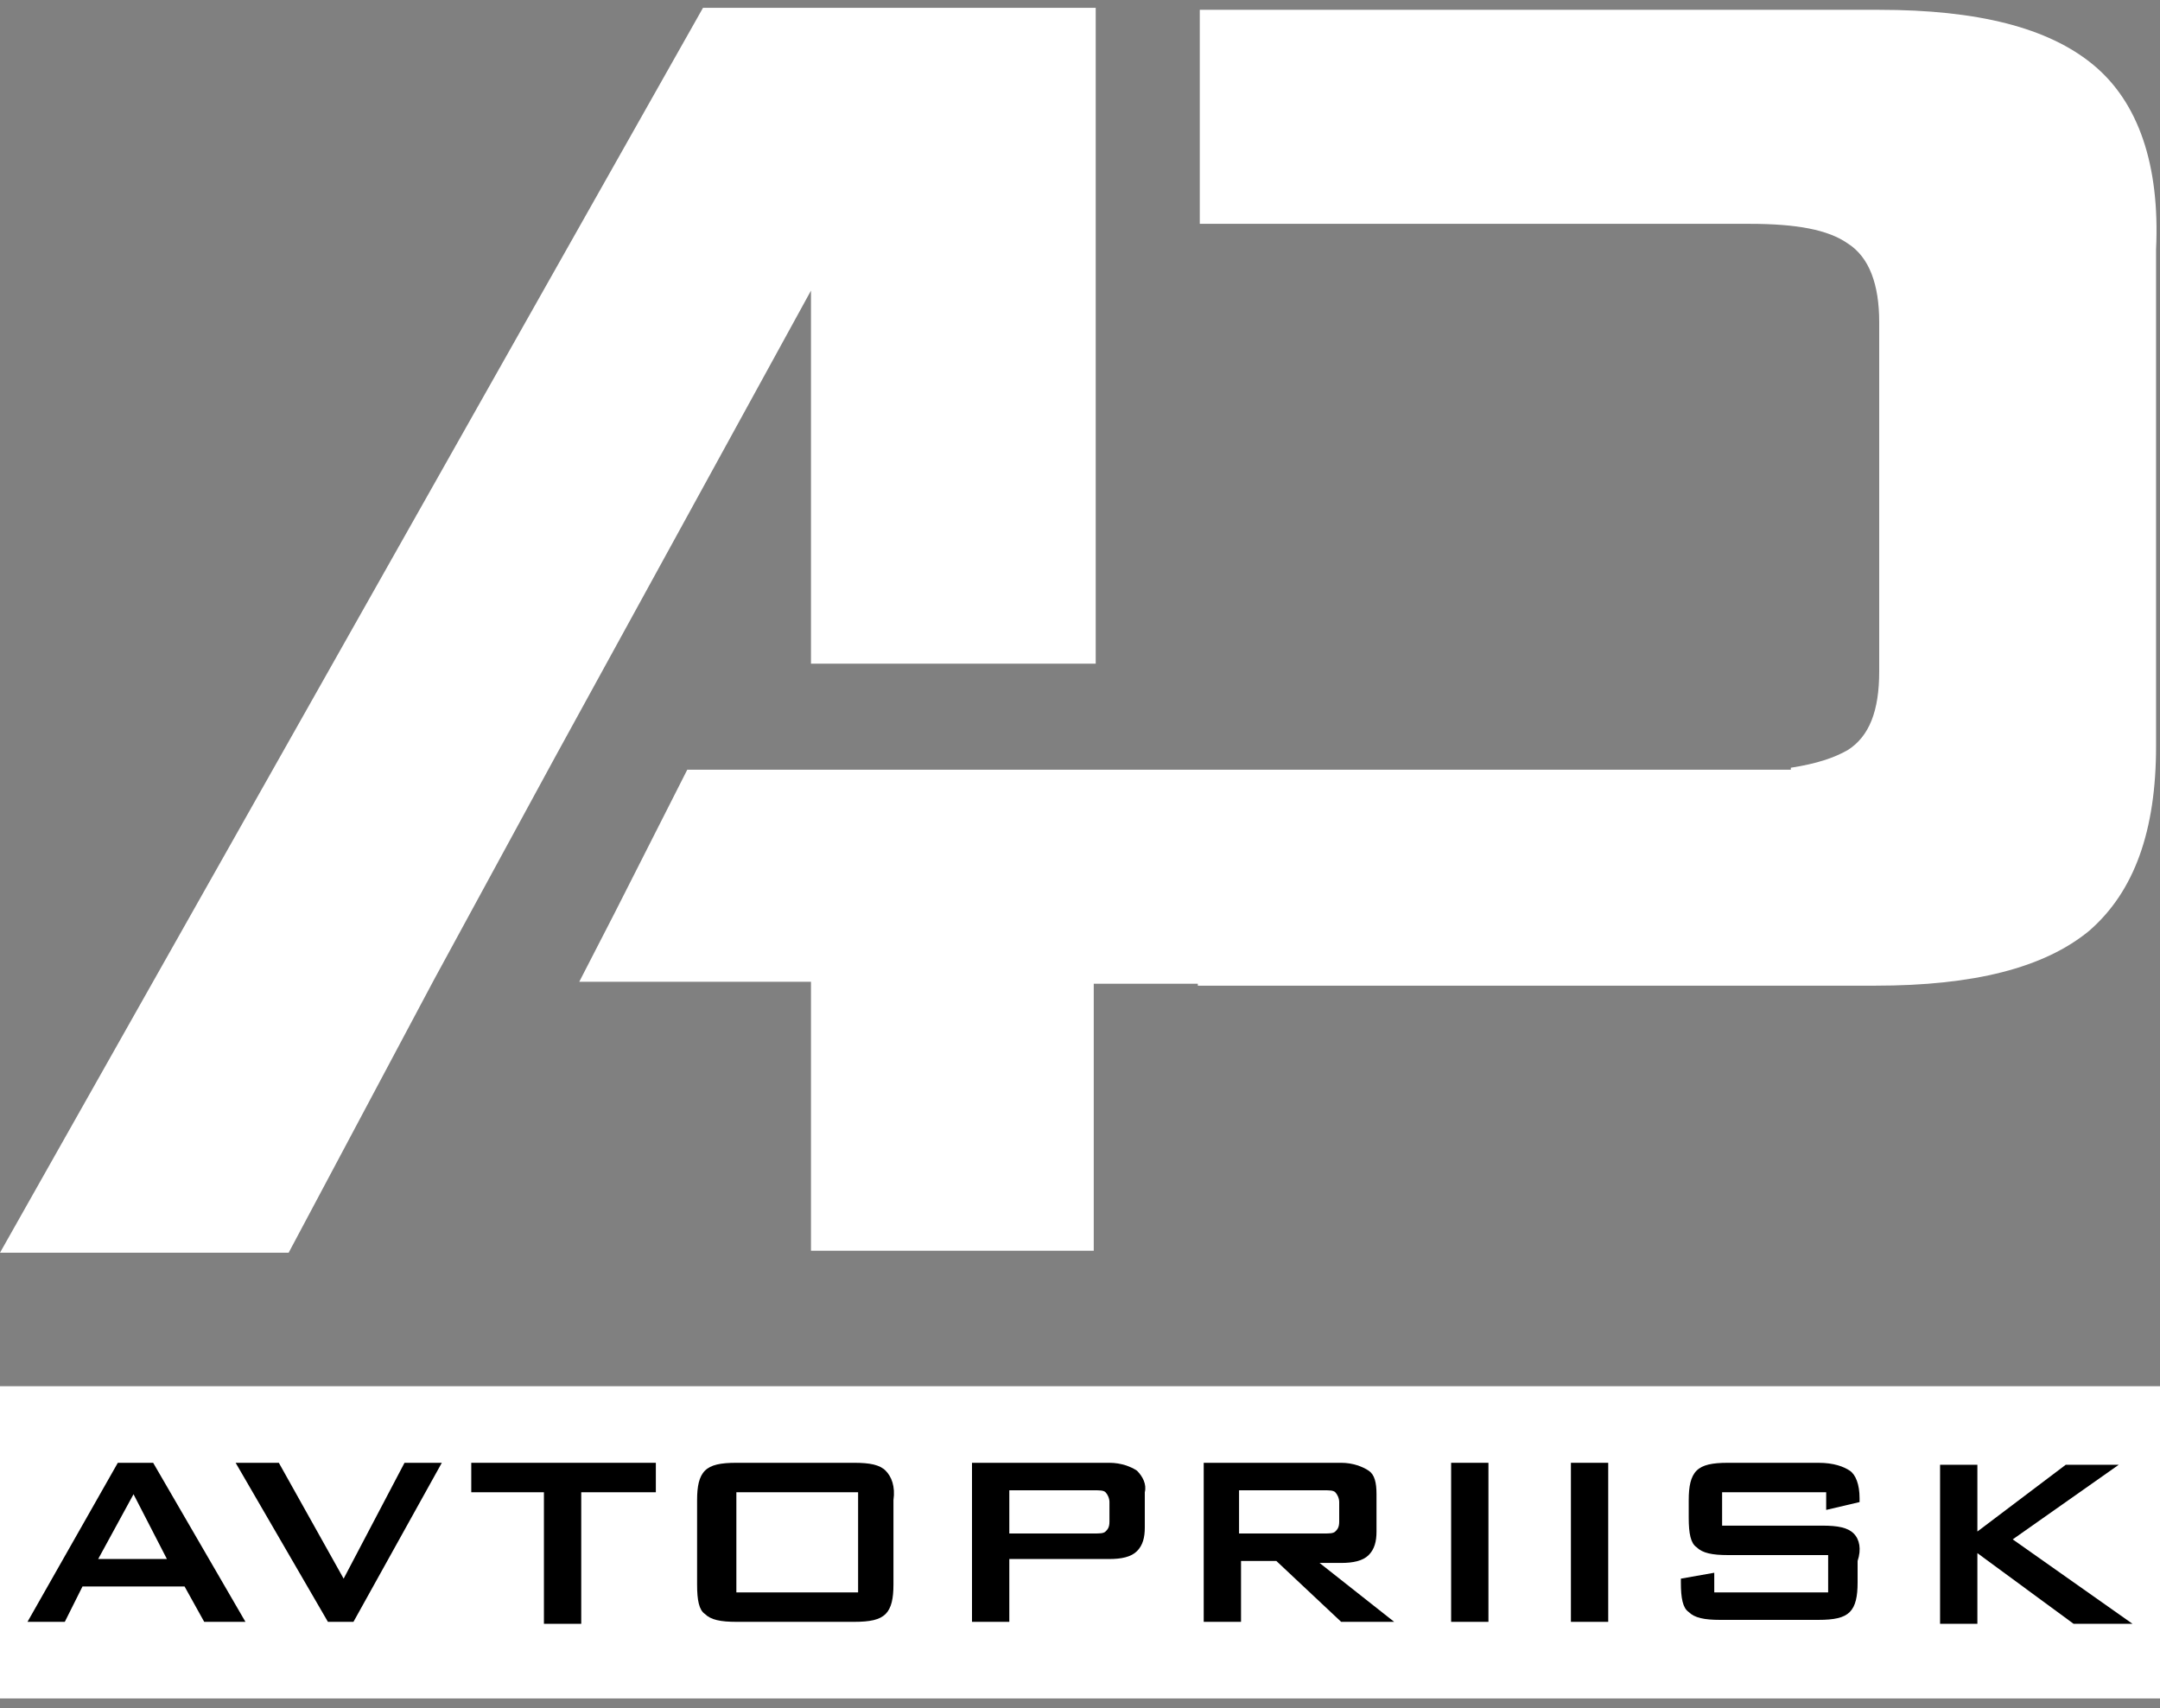<?xml version="1.0" encoding="UTF-8"?> <svg xmlns="http://www.w3.org/2000/svg" xmlns:xlink="http://www.w3.org/1999/xlink" version="1.1" id="Слой_1" x="0px" y="0px" viewBox="0 0 110 87" style="enable-background:new 0 0 110 87;" xml:space="preserve"><rect x="0" y="0" width="110" height="87" fill="#808080" stroke="none"/> <style type="text/css"> .Тень{fill:none;} .Скругленные_x0020_углы_x0020_2_x0020_pt_x002E_{fill:#FFFFFF;stroke:#000000;stroke-miterlimit:10;} .Быстрое_x0020_отражение_x0020_X{fill:none;} .Скос_x0020_мягкий{fill:url(#SVGID_1_);} .Сумрак{fill:#FFFFFF;} .Лиственный_x0020_орнамент_чб{fill:#FFDD00;} .Помпадур_чб{fill-rule:evenodd;clip-rule:evenodd;fill:#51AEE2;} .st0{fill:#FFFFFF;} </style> <linearGradient id="SVGID_1_" gradientUnits="userSpaceOnUse" x1="-242.638" y1="-377.445" x2="-241.931" y2="-376.738"> <stop offset="0" style="stop-color:#E6E6EB"></stop> <stop offset="0.174" style="stop-color:#E2E2E6"></stop> <stop offset="0.352" style="stop-color:#D5D4D8"></stop> <stop offset="0.532" style="stop-color:#C0BFC2"></stop> <stop offset="0.714" style="stop-color:#A4A2A4"></stop> <stop offset="0.895" style="stop-color:#828282"></stop> <stop offset="1" style="stop-color:#6B6E6E"></stop> </linearGradient> <g> <g> <g> <path class="st0" d="M106.6,3.3c-2.3-1.9-5.9-2.8-10.9-2.8H61.1v10.9h28c2.4,0,4,0.3,5,1c1.1,0.7,1.6,2.1,1.6,4v17.8 c0,2-0.5,3.3-1.6,4c-0.7,0.4-1.6,0.7-2.9,0.9v0.1h-2.2h-28H56h-0.2H41.5h-0.2h-5.3h-1l-3.7,7.3l-1.8,3.5h6.5h5.3v13.7h0.2h14.2 V50.1h5.3v0.1h34.5c5,0,8.6-0.9,10.9-2.8c2.3-2,3.4-5.1,3.4-9.4V12.7C110,8.4,108.9,5.2,106.6,3.3z"></path> <polygon class="st0" points="55.8,0.4 55.8,33.8 41.3,33.8 41.3,14.8 28.3,38.5 22.1,49.9 14.7,63.8 0,63.8 35.8,0.4 "></polygon> </g> <rect x="0" y="70.6" class="st0" width="110" height="15.9"></rect> <g> <path d="M7.8,74.5H6l-4.6,8.1h1.9l0.9-1.8h5.2l1,1.8h2.1L7.8,74.5z M5,79.4l1.8-3.3l1.7,3.3H5z"></path> <path d="M20.6,74.5l-3.1,5.9l-3.3-5.9H12l4.7,8.1H18l4.5-8.1H20.6z"></path> <path d="M24,74.5V76h3.7v6.7h1.9V76h3.8v-1.5H24z"></path> <path d="M45.1,74.9c-0.3-0.3-0.8-0.4-1.6-0.4h-6c-0.8,0-1.3,0.1-1.6,0.4c-0.3,0.3-0.4,0.8-0.4,1.5v4.3c0,0.8,0.1,1.3,0.4,1.5 c0.3,0.3,0.8,0.4,1.6,0.4h6c0.8,0,1.3-0.1,1.6-0.4c0.3-0.3,0.4-0.8,0.4-1.5v-4.3C45.6,75.7,45.4,75.2,45.1,74.9z M43.7,81.1h-6.2 V76h6.2V81.1z"></path> <path d="M57.9,74.9c-0.3-0.2-0.8-0.4-1.4-0.4h-7v8.1h1.9v-3.2h5.1c0.6,0,1.1-0.1,1.4-0.4c0.3-0.3,0.4-0.7,0.4-1.2v-1.8 C58.4,75.6,58.2,75.2,57.9,74.9z M56.5,77.5c0,0.3-0.1,0.4-0.2,0.5c-0.1,0.1-0.3,0.1-0.6,0.1h-4.3v-2.2h4.3c0.3,0,0.5,0,0.6,0.1 c0.1,0.1,0.2,0.3,0.2,0.5V77.5z"></path> <path d="M67.2,79.6h1.1c0.6,0,1.1-0.1,1.4-0.4c0.3-0.3,0.4-0.7,0.4-1.2v-1.9c0-0.6-0.1-1-0.4-1.2c-0.3-0.2-0.8-0.4-1.4-0.4h-7 v8.1h1.9v-3.1h1.8l3.3,3.1h2.7L67.2,79.6z M63.1,78.2v-2.3h4.3c0.3,0,0.5,0,0.6,0.1c0.1,0.1,0.2,0.3,0.2,0.5v1 c0,0.3-0.1,0.4-0.2,0.5c-0.1,0.1-0.3,0.1-0.6,0.1H63.1z"></path> <path d="M73.9,74.5v8.1h1.9v-8.1H73.9z"></path> <path d="M80,74.5v8.1h1.9v-8.1H80z"></path> <path d="M94.4,78.1c-0.3-0.3-0.8-0.4-1.6-0.4h-5.1V76h5.3v0.9l1.7-0.4v-0.2c0-0.7-0.2-1.2-0.5-1.4c-0.3-0.2-0.8-0.4-1.6-0.4h-4.6 c-0.8,0-1.3,0.1-1.6,0.4c-0.3,0.3-0.4,0.8-0.4,1.5v0.9c0,0.8,0.1,1.3,0.4,1.5c0.3,0.3,0.8,0.4,1.6,0.4h5.1v1.9h-5.8v-1l-1.7,0.3 v0.2c0,0.8,0.1,1.3,0.4,1.5c0.3,0.3,0.8,0.4,1.6,0.4h5c0.8,0,1.3-0.1,1.6-0.4c0.3-0.3,0.4-0.8,0.4-1.5v-1.1 C94.8,78.9,94.7,78.4,94.4,78.1z"></path> <path d="M102.5,78.4l5.4-3.8h-2.7l-4.5,3.4v-3.4h-1.9v8.1h1.9v-3.6l4.9,3.6h3L102.5,78.4z"></path> </g> </g> </g> </svg> 